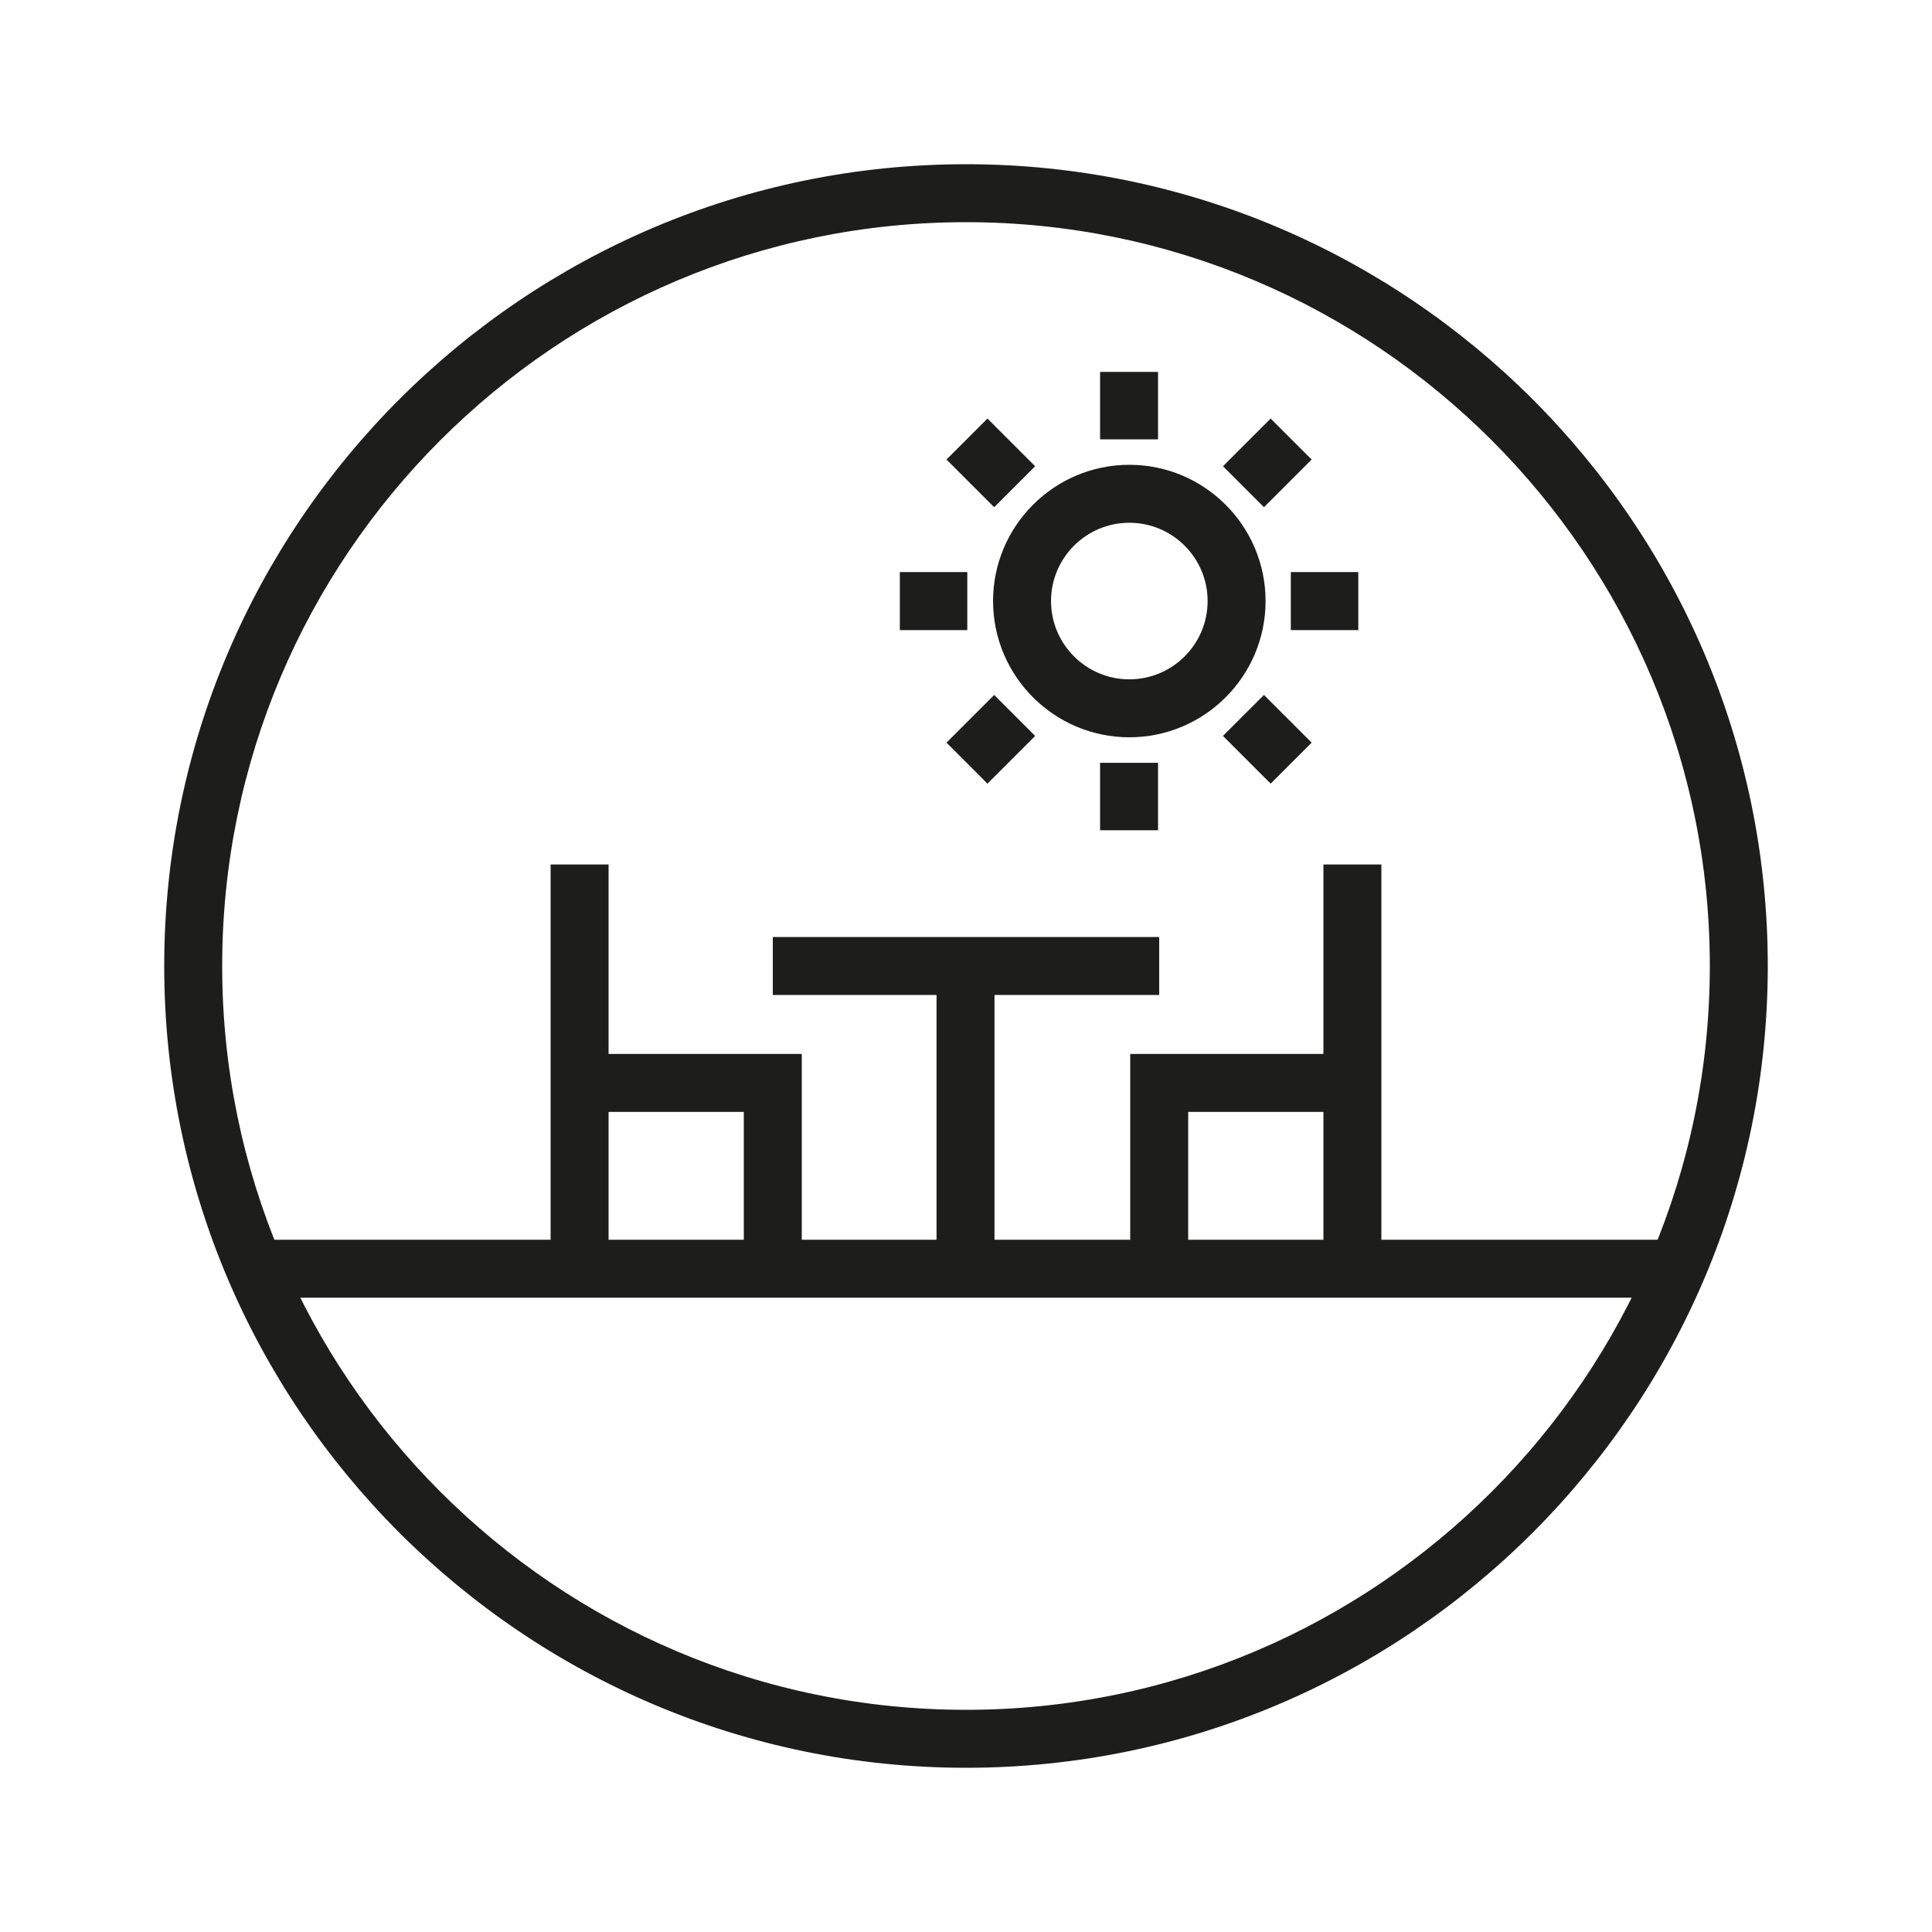 <?xml version="1.0" encoding="UTF-8"?>
<svg id="uuid-eb0e095d-4f74-472b-b597-51ce7e2031c4" data-name="ESPANSE" xmlns="http://www.w3.org/2000/svg" viewBox="0 0 100 100">
  <g>
    <path d="M71.5,64.169v-19.424h-3v9.807h-10v9.617h-7.025v-12.669h8.525v-3h-20v3h8.475v12.669h-6.975v-9.617h-10v-9.807h-3v19.424h-15.312v3h73.625v-3h-15.312ZM61.5,57.552h7v6.617h-7v-6.617ZM31.5,57.552h7v6.617h-7v-6.617Z" fill="#1d1d1b"/>
    <rect x="56.94" y="19.25" width="3" height="3.491" fill="#1d1d1b"/>
    <rect x="63.85" y="22.459" width="3.491" height="3" transform="translate(2.271 53.4) rotate(-45)" fill="#1d1d1b"/>
    <polygon points="70.305 32.61 70.305 29.614 70.305 29.61 66.813 29.61 66.813 29.614 66.813 32.61 66.813 32.614 70.305 32.614 70.305 32.61" fill="#1d1d1b"/>
    <polygon points="50.067 32.61 50.067 29.614 50.067 29.61 46.576 29.61 46.576 29.614 46.576 32.61 46.576 32.614 50.067 32.614 50.067 32.61" fill="#1d1d1b"/>
    <rect x="49.785" y="22.213" width="3" height="3.491" transform="translate(-1.921 43.281) rotate(-45)" fill="#1d1d1b"/>
    <rect x="56.94" y="39.483" width="3" height="3.491" fill="#1d1d1b"/>
    <rect x="49.539" y="36.766" width="3.491" height="3" transform="translate(-12.037 47.472) rotate(-45)" fill="#1d1d1b"/>
    <rect x="64.095" y="36.52" width="3" height="3.491" transform="translate(-7.849 57.576) rotate(-44.989)" fill="#1d1d1b"/>
    <path d="M65.506,31.11c0-3.889-3.163-7.052-7.052-7.052s-7.053,3.163-7.053,7.052,3.164,7.052,7.053,7.052,7.052-3.163,7.052-7.052ZM58.454,35.162c-2.234,0-4.053-1.817-4.053-4.052s1.818-4.052,4.053-4.052,4.052,1.817,4.052,4.052-1.817,4.052-4.052,4.052Z" fill="#1d1d1b"/>
  </g>
  <path d="M50,91.5c-22.883,0-41.5-18.617-41.5-41.5S27.117,8.5,50,8.5s41.5,18.617,41.5,41.5-18.617,41.5-41.5,41.5ZM50,11.5c-21.229,0-38.5,17.271-38.5,38.5s17.271,38.5,38.5,38.5,38.5-17.271,38.5-38.5S71.229,11.5,50,11.5Z" fill="#1d1d1b"/>
</svg>